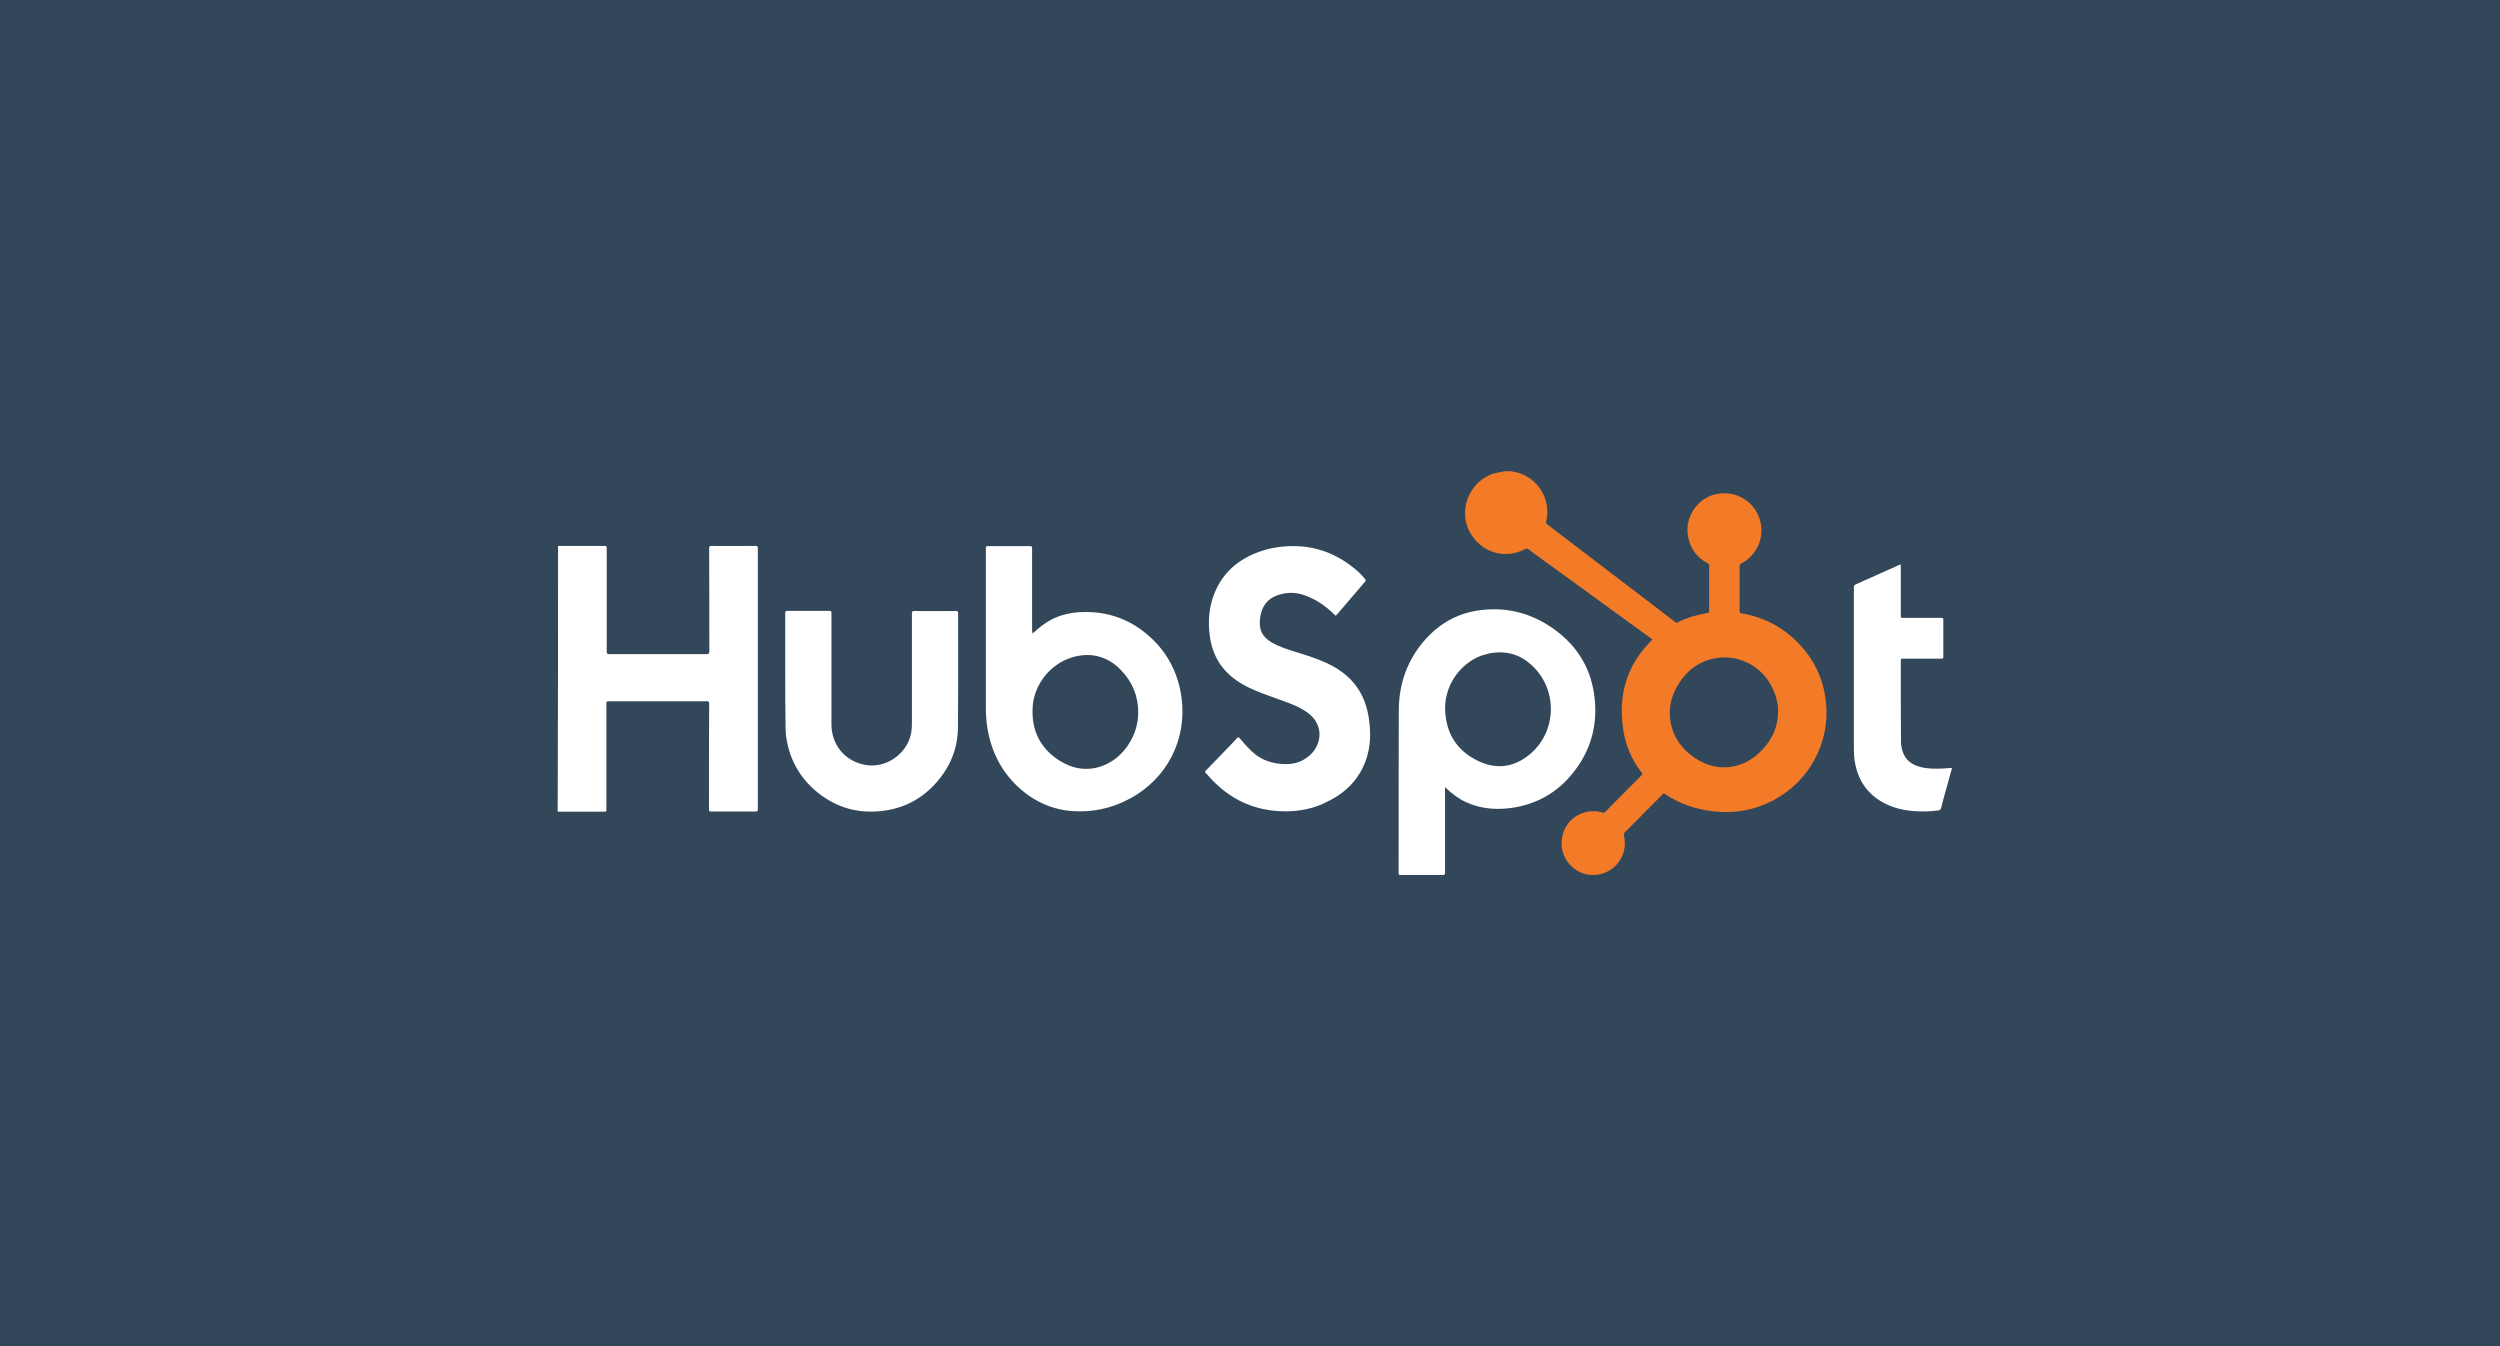 <svg width="260" height="140" viewBox="0 0 260 140" fill="none" xmlns="http://www.w3.org/2000/svg">
<path d="M0 0H260V140H0V0Z" fill="#33475B"/>
<path d="M157.187 49C157.462 49.092 157.736 49.111 158.011 49.203C159.895 49.829 161.103 51.689 160.901 53.679C160.883 53.863 160.846 54.047 160.792 54.231C160.755 54.36 160.792 54.434 160.901 54.526C165.054 57.694 169.207 60.862 173.36 64.031C173.653 64.251 173.946 64.473 174.22 64.694C174.33 64.786 174.403 64.767 174.513 64.712C175.482 64.233 176.507 63.92 177.586 63.754C177.733 63.736 177.751 63.681 177.751 63.552C177.751 61.986 177.751 60.402 177.751 58.836C177.751 58.707 177.696 58.633 177.586 58.578C176.434 57.952 175.757 56.994 175.537 55.705C175.226 53.771 176.525 51.818 178.446 51.395C180.733 50.879 182.91 52.426 183.166 54.765C183.331 56.331 182.508 57.86 181.099 58.597C180.953 58.67 180.898 58.744 180.916 58.91C180.916 60.457 180.916 62.004 180.916 63.57C180.916 63.717 180.953 63.773 181.099 63.791C183.368 64.159 185.325 65.172 186.935 66.793C188.636 68.507 189.643 70.588 189.899 73.001C190.356 77.256 188.124 81.345 184.301 83.297C182.38 84.274 180.367 84.624 178.227 84.384C176.397 84.182 174.696 83.611 173.159 82.579C173.049 82.505 172.994 82.524 172.903 82.616C171.586 83.942 170.268 85.268 168.951 86.595C168.878 86.668 168.86 86.742 168.878 86.853C169.427 89.063 167.762 91.089 165.512 90.997C163.92 90.942 162.548 89.597 162.42 88.013C162.255 85.968 163.755 84.347 165.786 84.366C166.079 84.366 166.39 84.421 166.664 84.513C166.792 84.55 166.865 84.532 166.939 84.44C168.201 83.15 169.482 81.879 170.744 80.608C170.817 80.535 170.835 80.479 170.762 80.387C169.701 79.043 169.043 77.495 168.805 75.801C168.292 72.319 169.152 69.243 171.659 66.72C171.878 66.499 171.878 66.499 171.622 66.333C167.67 63.459 163.7 60.586 159.749 57.712C159.493 57.528 159.236 57.344 158.999 57.142C158.871 57.031 158.761 57.013 158.614 57.105C156.51 58.228 154.022 57.455 152.87 55.355C151.479 52.794 153.108 49.516 155.98 49.111C156.035 49.111 156.09 49.111 156.108 49.074C156.492 49 156.84 49 157.187 49ZM184.923 73.83C184.923 73.111 184.666 72.154 184.191 71.269C183.056 69.188 180.751 68.046 178.428 68.451C176.726 68.746 175.446 69.704 174.549 71.159C173.799 72.375 173.488 73.701 173.744 75.119C174.037 76.722 174.952 77.956 176.287 78.84C177.568 79.687 178.958 80.019 180.477 79.669C181.629 79.392 182.563 78.748 183.367 77.882C184.337 76.795 184.941 75.58 184.923 73.83Z" fill="#F37B28"/>
<path fill-rule="evenodd" clip-rule="evenodd" d="M62.824 56.778H58.036C58.036 65.978 58.036 75.178 58 84.415H62.769H62.769C62.916 84.415 62.989 84.415 63.025 84.379C63.062 84.342 63.062 84.269 63.062 84.123V73.185C63.062 72.984 63.098 72.929 63.318 72.929H73.496C73.697 72.929 73.752 72.965 73.752 73.166C73.734 76.825 73.734 80.501 73.734 84.178C73.734 84.342 73.77 84.397 73.953 84.397H78.594C78.777 84.397 78.814 84.342 78.814 84.178V57.016C78.814 56.814 78.759 56.778 78.576 56.778C78.071 56.778 77.564 56.78 77.056 56.782H77.056H77.056H77.056H77.056C76.039 56.786 75.019 56.79 74.008 56.778C73.788 56.778 73.752 56.833 73.752 57.034C73.77 60.601 73.77 64.186 73.77 67.752C73.77 67.954 73.734 68.027 73.496 68.027H63.372C63.171 68.027 63.098 67.99 63.098 67.771V57.052C63.098 56.915 63.098 56.846 63.064 56.812C63.03 56.778 62.961 56.778 62.824 56.778ZM202.664 81.12C202.764 80.748 202.863 80.374 202.982 80.007C202.982 79.952 202.982 79.897 203 79.861C202.863 79.87 202.73 79.879 202.598 79.888C202.522 79.894 202.447 79.899 202.37 79.904L202.272 79.911L202.196 79.916C201.355 79.971 200.533 79.971 199.729 79.769C198.87 79.55 198.212 79.093 197.902 78.233C197.774 77.867 197.701 77.501 197.701 77.117C197.682 74.3 197.682 71.502 197.682 68.685C197.682 68.502 197.756 68.502 197.883 68.502H201.904C202.068 68.502 202.105 68.466 202.105 68.301V64.46C202.105 64.277 202.05 64.259 201.904 64.259H197.902C197.719 64.259 197.682 64.204 197.682 64.039V58.954V58.717C197.587 58.717 197.533 58.745 197.472 58.776C197.463 58.781 197.454 58.785 197.445 58.79C196.707 59.118 195.973 59.447 195.239 59.775L195.234 59.778C194.498 60.107 193.763 60.436 193.023 60.765C192.84 60.838 192.803 60.948 192.803 61.131V77.794C192.803 78.27 192.822 78.727 192.895 79.184C193.205 81.05 194.119 82.495 195.782 83.428C196.824 84.013 197.957 84.287 199.144 84.36C199.948 84.415 200.771 84.397 201.575 84.287C201.739 84.269 201.831 84.196 201.885 84.013C202.031 83.379 202.206 82.76 202.384 82.129L202.385 82.127L202.385 82.126C202.407 82.048 202.43 81.97 202.452 81.891C202.527 81.636 202.595 81.379 202.664 81.12ZM150.281 81.873V82.147V90.762C150.281 90.963 150.226 91 150.043 91H145.658C145.493 91 145.457 90.963 145.457 90.799C145.457 85.184 145.457 79.568 145.475 73.935C145.475 71.41 146.188 69.088 147.759 67.076C149.349 65.045 151.414 63.765 153.972 63.454C156.896 63.088 159.546 63.856 161.885 65.631C164.004 67.24 165.338 69.362 165.759 72.014C166.27 75.215 165.503 78.123 163.401 80.611C161.885 82.422 159.929 83.537 157.609 83.958C155.854 84.269 154.118 84.178 152.474 83.428C151.706 83.08 151.048 82.568 150.427 82.001C150.409 81.964 150.372 81.928 150.281 81.873ZM156.001 67.844C155.653 67.844 155.324 67.88 154.977 67.935C154.648 68.008 154.319 68.1 153.99 68.21C151.67 69.124 150.153 71.502 150.299 73.99C150.427 76.184 151.414 77.885 153.351 78.946C155.032 79.879 156.786 79.989 158.467 78.91C162.14 76.569 162.268 71.191 158.632 68.649C157.846 68.118 156.969 67.844 156.001 67.844ZM109.44 64.387C108.691 64.771 108.033 65.283 107.375 65.905C107.375 65.777 107.375 65.704 107.338 65.631V57.016C107.338 56.851 107.302 56.796 107.119 56.796H102.807C102.67 56.796 102.601 56.796 102.567 56.83C102.532 56.865 102.532 56.933 102.532 57.071V73.532C102.532 74.246 102.569 74.941 102.679 75.654C103.062 78.05 104.067 80.117 105.84 81.8C107.466 83.318 109.385 84.214 111.596 84.36C113.661 84.489 115.598 84.068 117.425 83.098C121.372 81.031 123.492 76.879 122.871 72.49C122.524 70.057 121.482 67.972 119.673 66.307C117.663 64.442 115.269 63.564 112.528 63.655C111.45 63.692 110.408 63.911 109.44 64.387ZM112.126 68.21C112.455 68.155 112.784 68.118 113.113 68.118C114.483 68.136 115.635 68.704 116.585 69.691C117.791 70.935 118.394 72.435 118.376 74.172C118.357 76.55 116.786 78.891 114.63 79.66C113.076 80.227 111.578 79.971 110.226 79.129C108.179 77.849 107.265 75.965 107.393 73.569C107.521 71.246 109.147 69.142 111.359 68.411C111.614 68.319 111.87 68.246 112.126 68.21ZM133.67 84.379C130.454 84.361 127.896 83.135 125.813 80.849C125.782 80.814 125.752 80.778 125.721 80.741C125.623 80.626 125.522 80.507 125.411 80.41C125.301 80.3 125.319 80.245 125.411 80.135C125.81 79.736 126.201 79.328 126.595 78.918L126.595 78.918C126.796 78.708 126.998 78.498 127.202 78.288C127.695 77.794 128.17 77.282 128.645 76.77C128.755 76.642 128.81 76.66 128.919 76.77C128.985 76.844 129.05 76.919 129.115 76.994L129.117 76.997C129.579 77.527 130.041 78.057 130.6 78.489C131.368 79.074 132.227 79.349 133.159 79.44C133.908 79.513 134.621 79.459 135.315 79.148C136.156 78.745 136.795 78.123 137.088 77.227C137.471 76.056 137.051 74.886 135.991 74.118C135.242 73.569 134.401 73.24 133.542 72.929C133.231 72.814 132.917 72.702 132.602 72.591L132.601 72.59C131.717 72.277 130.828 71.962 129.979 71.557C128.938 71.063 127.987 70.423 127.238 69.527C126.416 68.539 125.977 67.368 125.813 66.106C125.63 64.661 125.721 63.216 126.251 61.844C127.092 59.613 128.718 58.205 130.911 57.4C132.007 56.997 133.159 56.814 134.31 56.796C137.014 56.741 139.335 57.729 141.327 59.522C141.565 59.741 141.784 59.997 141.985 60.253C142.058 60.345 142.04 60.381 141.985 60.473L139.024 63.93C138.922 64.067 138.867 64.011 138.786 63.928C138.78 63.923 138.774 63.917 138.769 63.911C137.818 62.96 136.722 62.228 135.425 61.826C134.547 61.57 133.67 61.607 132.83 61.918C131.806 62.283 131.24 63.052 131.076 64.112C131.002 64.552 130.984 64.99 131.094 65.429C131.277 66.106 131.752 66.527 132.336 66.856C133.08 67.279 133.886 67.53 134.696 67.782L134.798 67.814C134.83 67.824 134.862 67.834 134.895 67.844C135.973 68.173 137.033 68.521 138.056 68.996C139.536 69.691 140.76 70.679 141.546 72.142C142.058 73.112 142.314 74.136 142.423 75.215C142.551 76.386 142.515 77.556 142.168 78.709C141.51 80.867 140.084 82.385 138.074 83.355C136.704 84.086 135.169 84.379 133.67 84.379ZM81.664 63.765V69.874C81.664 71.776 81.664 73.697 81.701 75.636C81.701 75.947 81.719 76.258 81.755 76.569C82.066 78.873 83.108 80.794 84.88 82.294C86.982 84.049 89.412 84.708 92.117 84.287C94.255 83.958 96.027 82.952 97.452 81.306C98.841 79.696 99.609 77.812 99.627 75.672C99.654 72.695 99.651 69.719 99.647 66.742C99.646 65.75 99.645 64.757 99.645 63.765C99.645 63.582 99.59 63.545 99.426 63.545C98.945 63.545 98.464 63.547 97.982 63.55C97.02 63.554 96.058 63.558 95.095 63.545C94.876 63.545 94.839 63.6 94.839 63.801V75.27C94.839 75.581 94.821 75.892 94.766 76.203C94.382 78.379 92.153 79.952 89.979 79.55C87.877 79.166 86.47 77.465 86.47 75.325V63.765C86.47 63.582 86.433 63.527 86.233 63.527H81.902C81.719 63.527 81.664 63.582 81.664 63.765Z" fill="white"/>
</svg>
